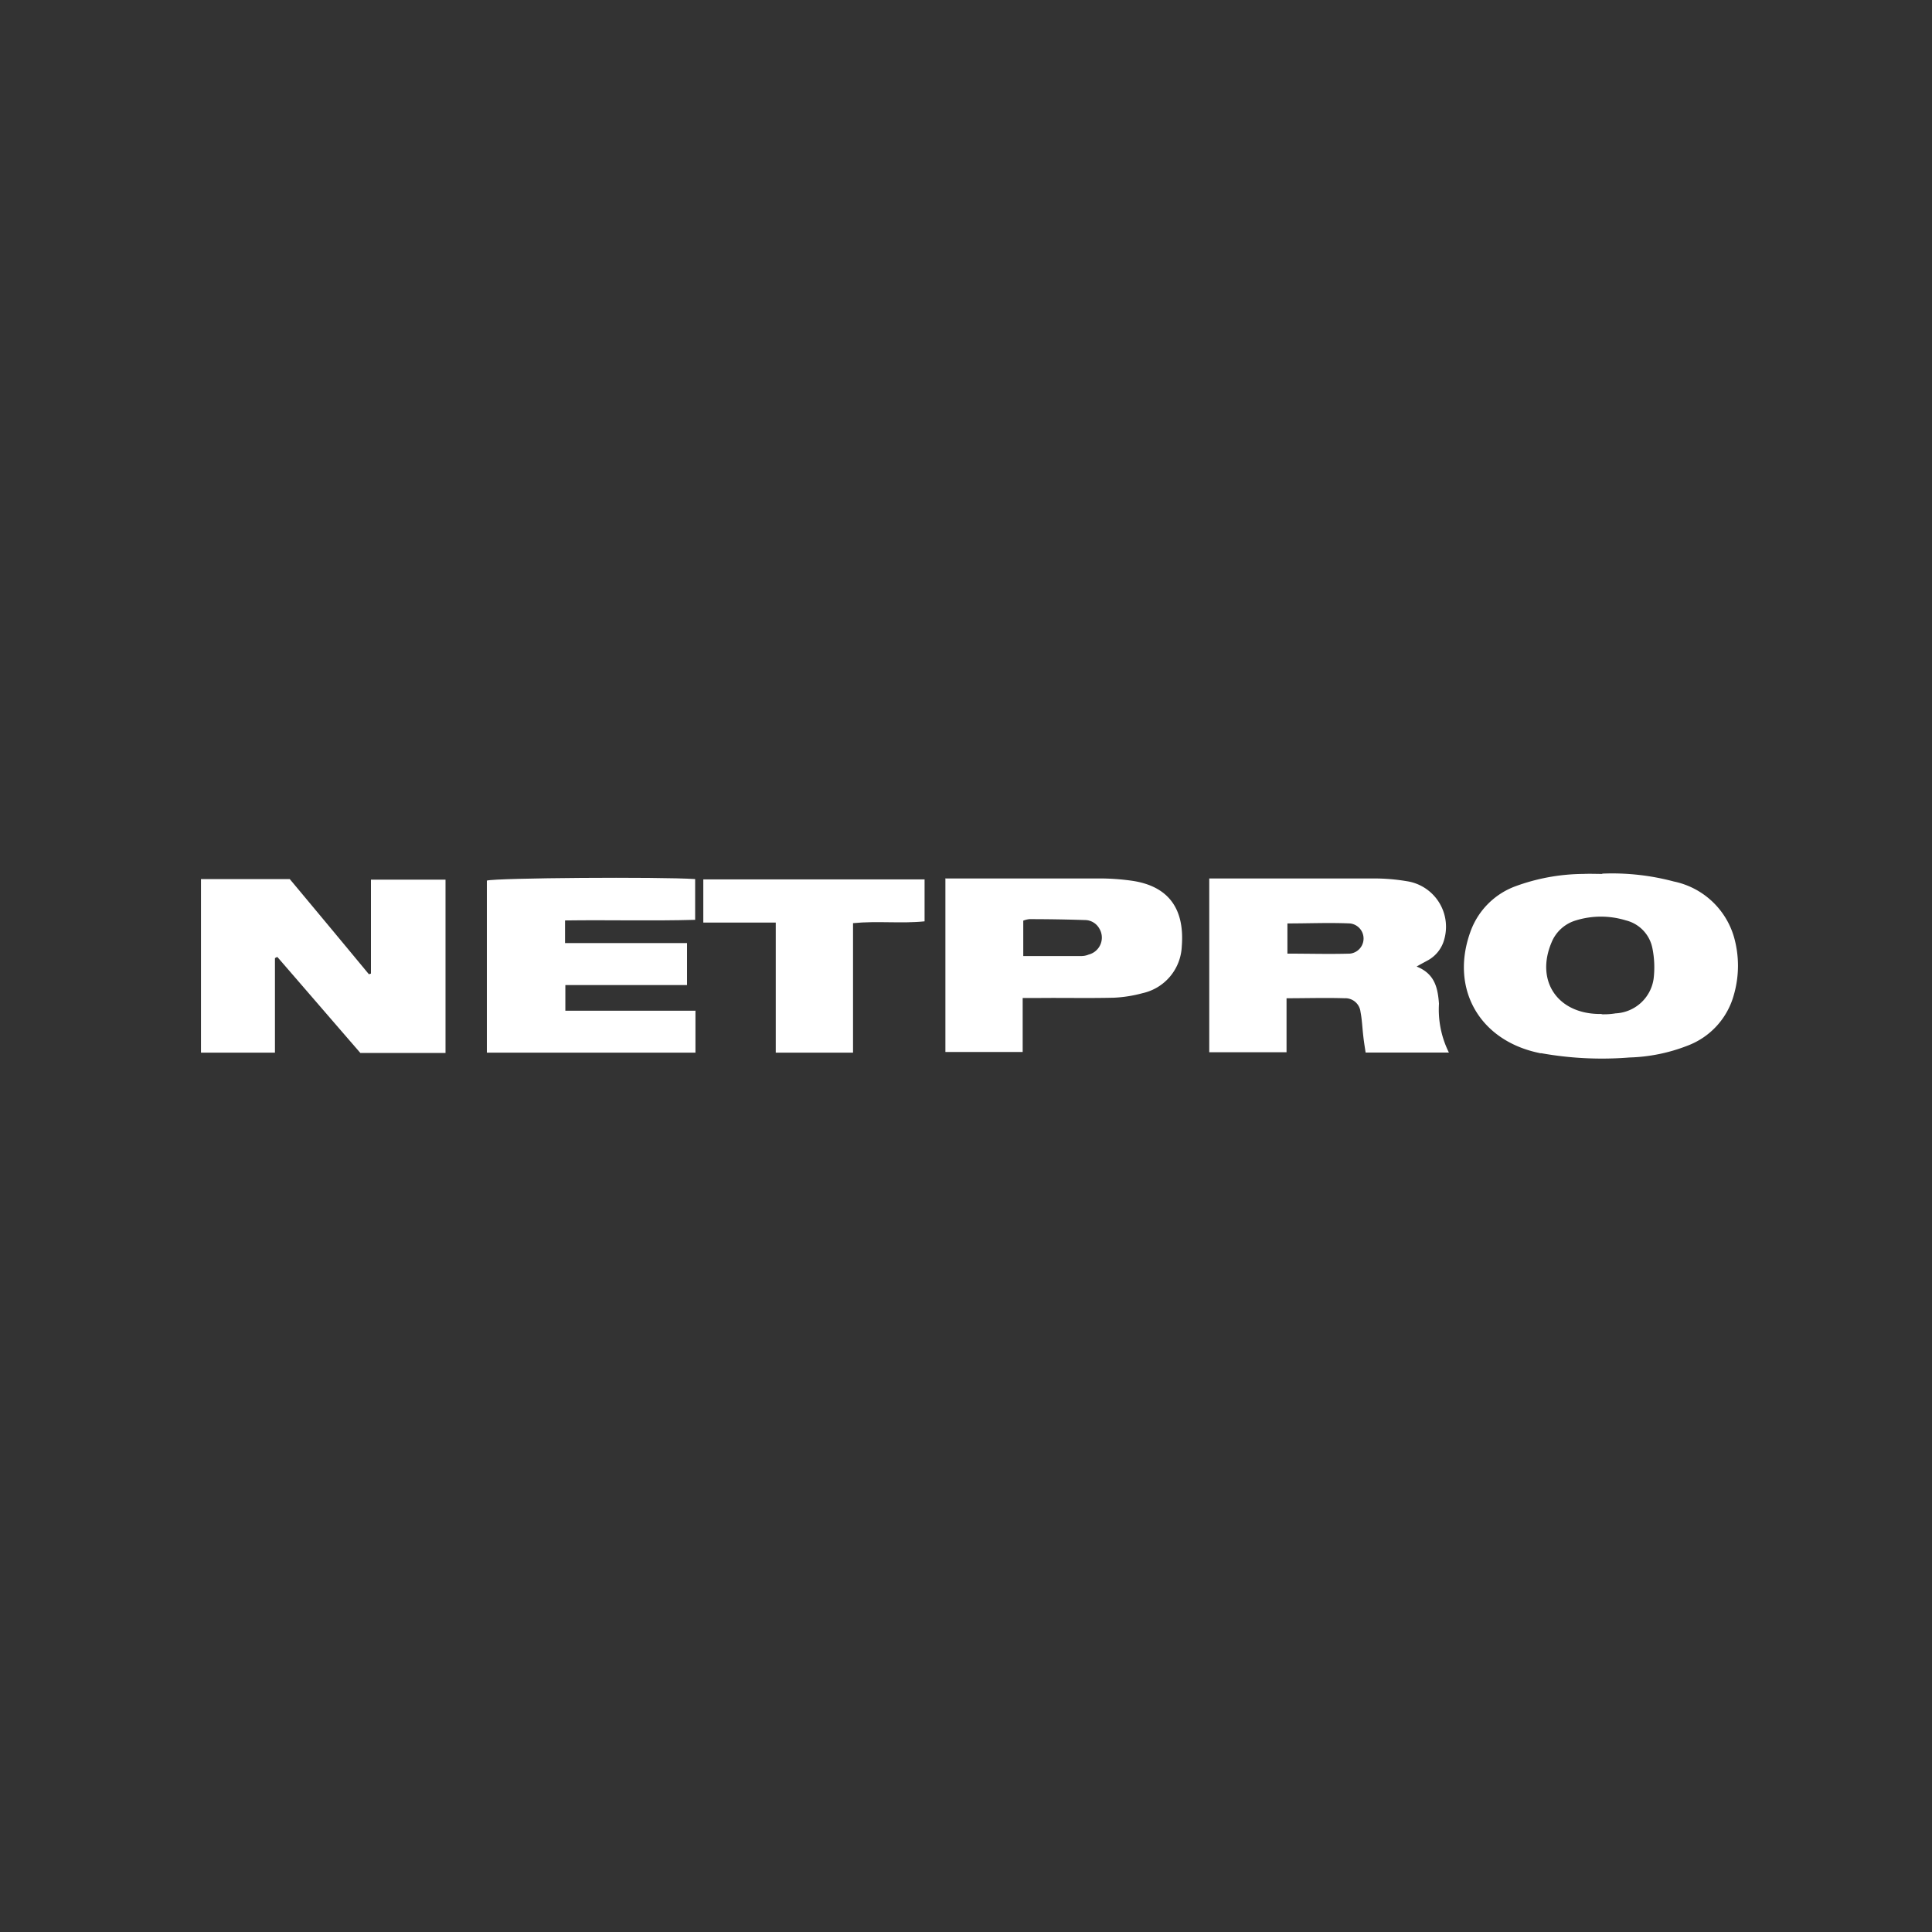 <svg xmlns="http://www.w3.org/2000/svg" xmlns:xlink="http://www.w3.org/1999/xlink" width="136" height="136" viewBox="0 0 136 136">
  <rect x="0" y="0" width="136" height="136" fill="#333333" stroke="none"/>
  <defs>
    <clipPath id="clip-path">
      <rect id="Rectangle_1857" data-name="Rectangle 1857" width="136" height="136" transform="translate(-0.25 0)" fill="none"/>
    </clipPath>
  </defs>
  <g id="RETAILER_LOGOS_NETPRO" data-name="RETAILER LOGOS_NETPRO" transform="translate(0.25)" clip-path="url(#clip-path)">
    <g id="Group_2618" data-name="Group 2618" transform="translate(13.898 61.495)">
      <path id="Path_10032" data-name="Path 10032" d="M6.54,41.317V29.12h6.247c1.849,2.21,3.719,4.462,5.568,6.694a.394.394,0,0,0,.149-.043V29.162h5.249v12.2H17.76c-1.934-2.231-3.889-4.5-5.844-6.757a.636.636,0,0,0-.17.085v6.651H6.54Z" transform="translate(-6.54 -28.735)" fill="#fff"/>
      <path id="Path_10033" data-name="Path 10033" d="M58.12,28.942a16.821,16.821,0,0,1,5.036.553,5.587,5.587,0,0,1,4.229,3.889,7.4,7.4,0,0,1,0,4.08,5.321,5.321,0,0,1-3.272,3.591,12.145,12.145,0,0,1-4.08.829,24.249,24.249,0,0,1-6.2-.3.414.414,0,0,1-.17-.021c-4.25-.892-6.311-4.611-4.781-8.649A5.321,5.321,0,0,1,52,29.834a14.1,14.1,0,0,1,4.781-.871c.446-.021.892,0,1.339,0Zm-.043,9.9h0a5.04,5.04,0,0,0,.978-.064,2.842,2.842,0,0,0,2.677-2.423,6.759,6.759,0,0,0-.085-2.168,2.514,2.514,0,0,0-1.87-1.955,5.975,5.975,0,0,0-3.506,0,2.662,2.662,0,0,0-1.721,1.551c-1.126,2.656.361,4.951,3.251,5.036h.276Z" transform="translate(40.522 -28.939)" fill="#fff"/>
      <path id="Path_10034" data-name="Path 10034" d="M39.982,29.1h11.56a13.747,13.747,0,0,1,2.295.191,3.243,3.243,0,0,1,2.656,4.059A2.387,2.387,0,0,1,55.261,34.9c-.191.106-.4.213-.723.4,1.275.51,1.488,1.487,1.573,2.614a6.787,6.787,0,0,0,.7,3.442H50.948c-.064-.425-.128-.808-.17-1.211-.064-.552-.085-1.126-.191-1.657a1.075,1.075,0,0,0-1.126-.956c-1.339-.043-2.656,0-4.08,0v3.8H39.94V29.1Zm5.461,5.291c1.509,0,2.954.042,4.4,0a1.068,1.068,0,0,0,0-2.125c-1.445-.064-2.89,0-4.4,0v2.167Z" transform="translate(31.035 -28.757)" fill="#fff"/>
      <path id="Path_10035" data-name="Path 10035" d="M30.694,38.455v2.933H16.01V29.275c.659-.191,12.155-.276,14.662-.106v2.869c-3.018.085-6.056,0-9.159.043v1.594H30.1v2.954H21.535v1.806h9.18Z" transform="translate(4.114 -28.783)" fill="#fff"/>
      <path id="Path_10036" data-name="Path 10036" d="M31.221,29.111H42.208a16.466,16.466,0,0,1,2.04.149c2.677.361,3.8,2,3.591,4.632a3.527,3.527,0,0,1-2.762,3.294,9.3,9.3,0,0,1-2.019.319c-1.785.043-3.57,0-5.355.021H36.64v3.8H31.2V29.09Zm5.461,5.461h4.1a1.368,1.368,0,0,0,.51-.106,1.232,1.232,0,0,0,.744-1.828,1.169,1.169,0,0,0-1.02-.6c-1.3-.042-2.614-.064-3.91-.064a1.775,1.775,0,0,0-.425.106v2.486Z" transform="translate(21.202 -28.768)" fill="#fff"/>
      <path id="Path_10037" data-name="Path 10037" d="M33.72,41.327H28.28V32.169h-5.1V29.13H38.756v2.954c-1.657.17-3.315-.043-5.036.128Z" transform="translate(12.18 -28.723)" fill="#fff"/>
    </g>
  </g>
</svg>
